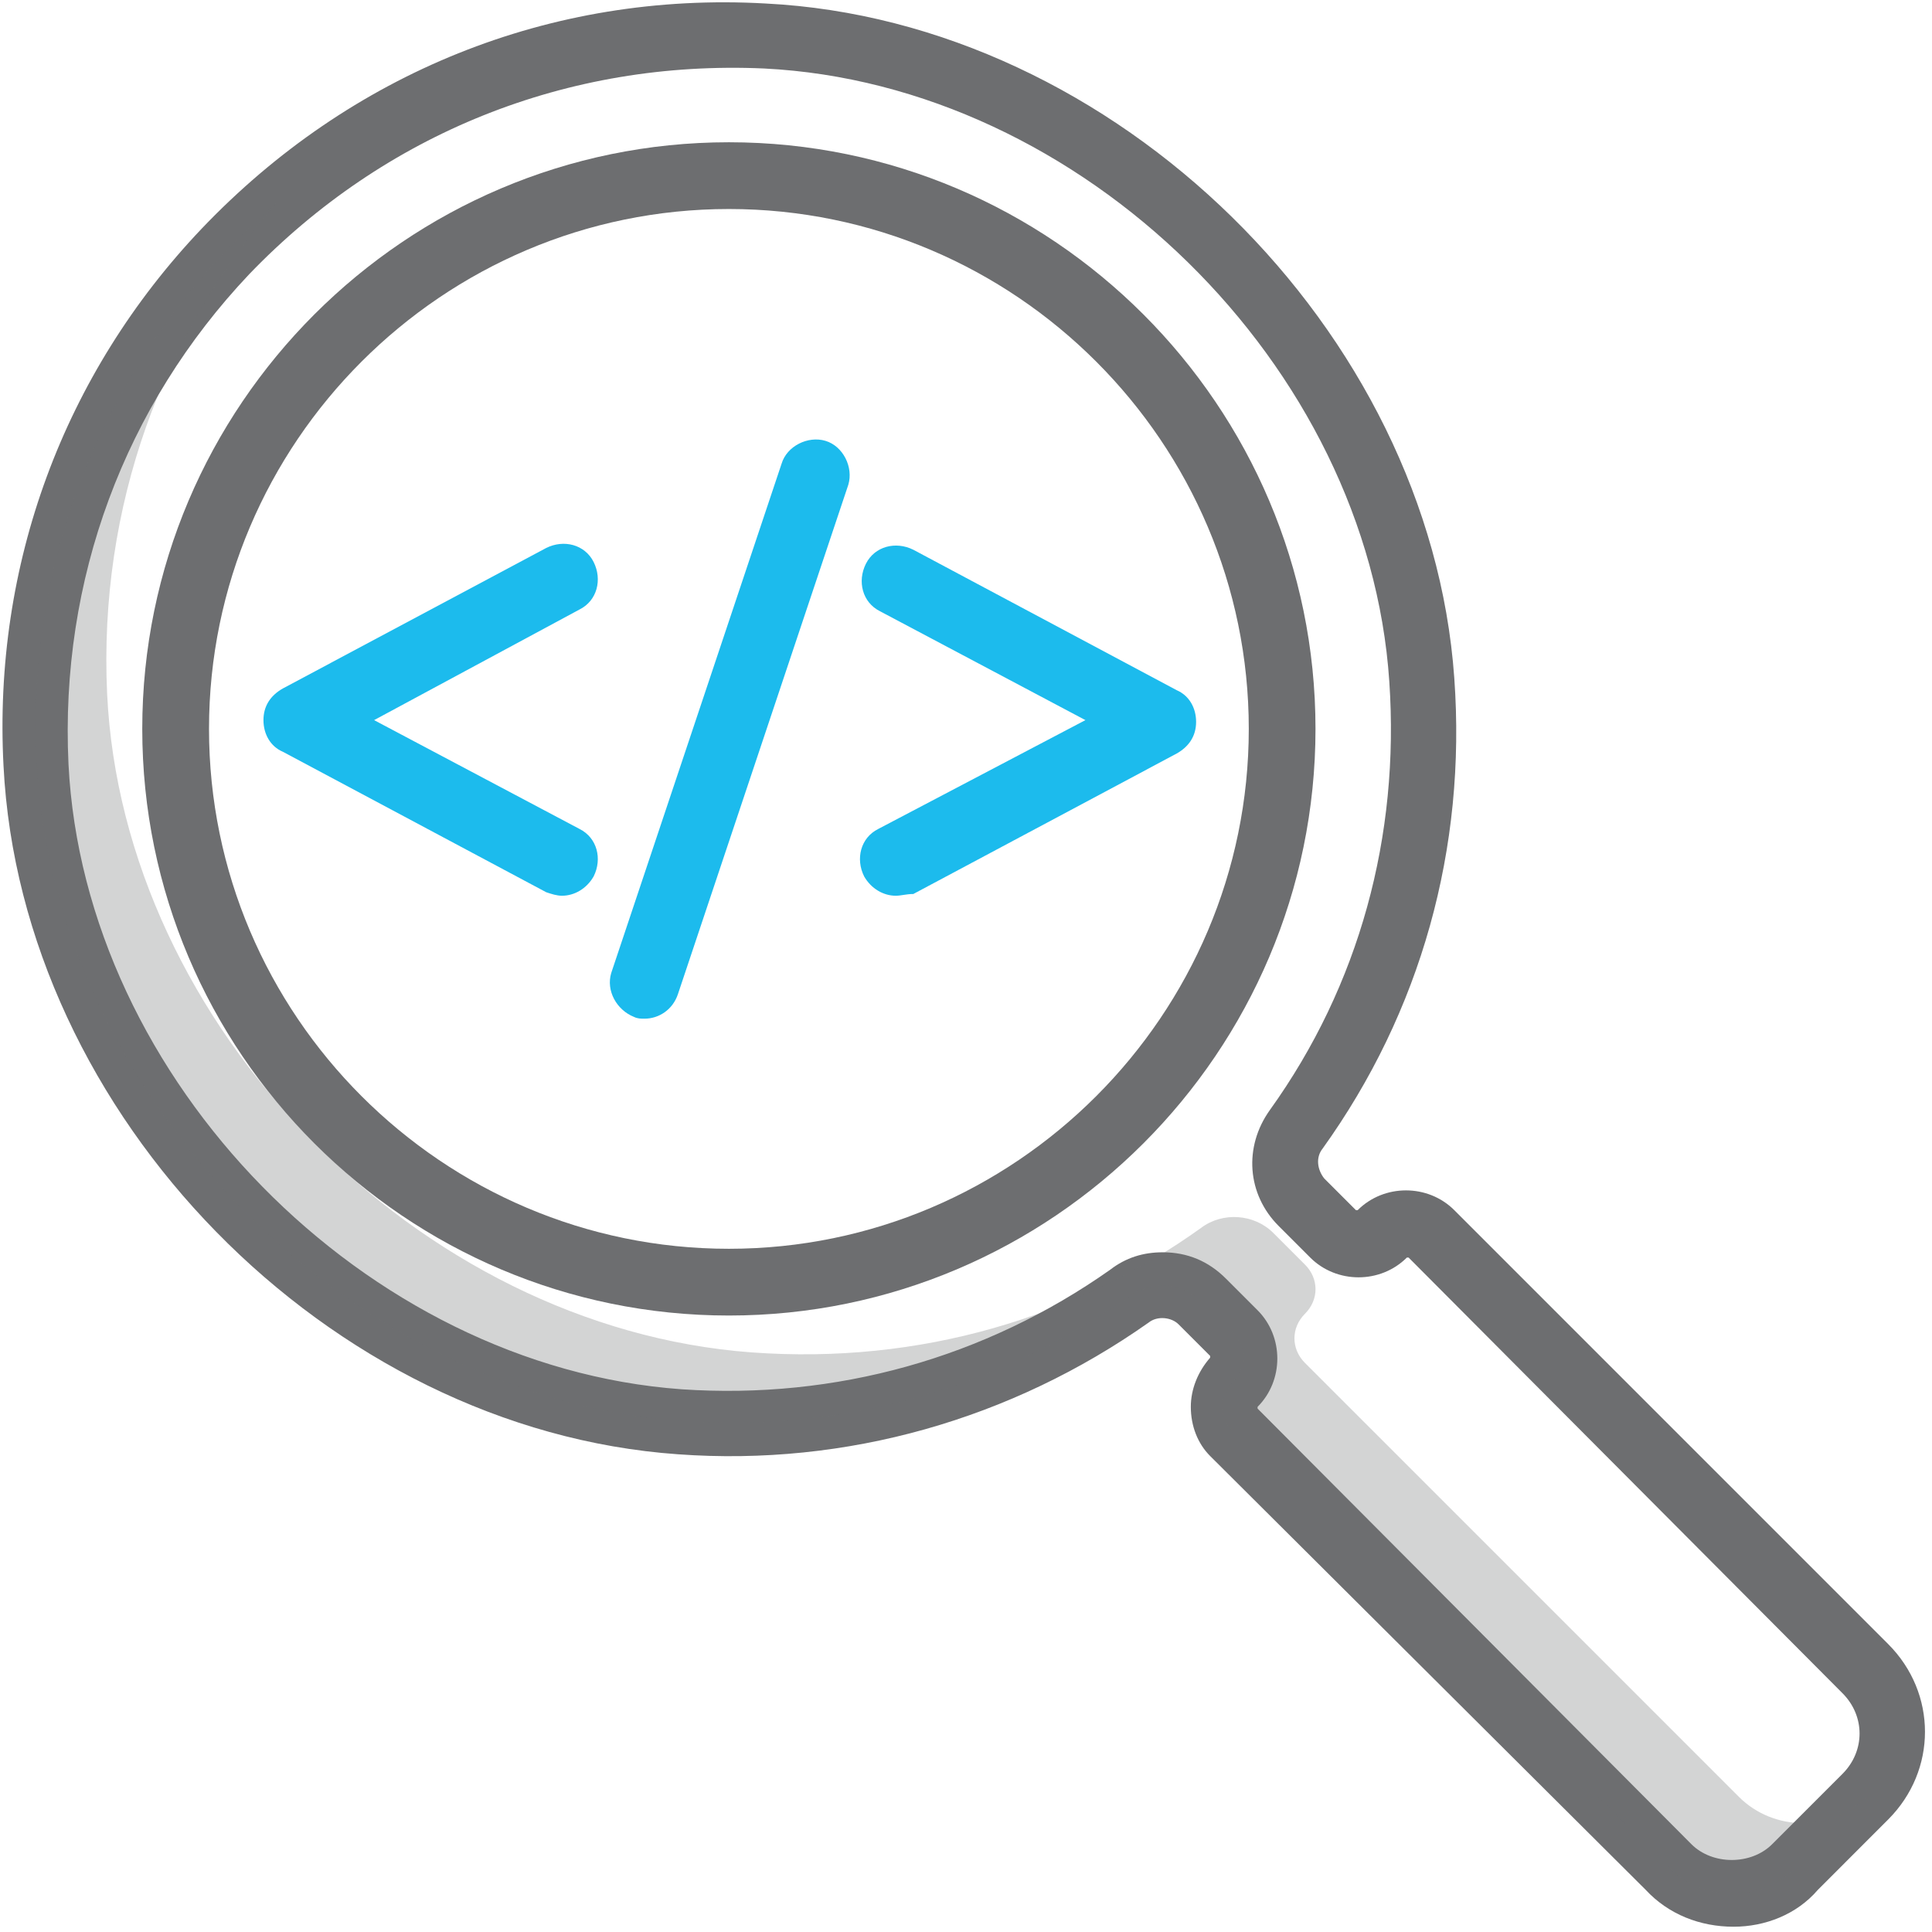 <svg width="60" height="60" viewBox="0 0 60 60" fill="none" xmlns="http://www.w3.org/2000/svg">
<g clip-path="url(#clip0_2619_86)">
<path d="M53.837 59.836C52.8 59.836 51.818 59.455 51.109 58.691L37.582 45.218C37.2 44.836 36.982 44.291 36.982 43.691C36.982 43.145 37.2 42.6 37.582 42.164V42.109L36.6 41.127C36.382 40.909 35.946 40.855 35.673 41.073C31.418 44.073 26.291 45.545 21.055 45.164C10.2 44.4 0.655 34.636 0.109 23.782C-0.218 17.564 1.964 11.618 6.273 7.091C10.855 2.291 17.073 -0.273 23.782 0.109C34.636 0.655 44.4 10.255 45.164 21.055C45.546 26.346 44.127 31.418 41.073 35.673C40.855 35.946 40.909 36.327 41.127 36.6L42.109 37.582H42.164C42.982 36.764 44.346 36.764 45.164 37.582L58.636 51.055C60.164 52.582 60.164 54.982 58.636 56.509L56.455 58.691C55.8 59.455 54.818 59.836 53.837 59.836ZM36.109 38.891C36.873 38.891 37.528 39.164 38.073 39.709L39.055 40.691C39.873 41.509 39.873 42.873 39.055 43.691V43.745L52.528 57.273C53.182 57.927 54.382 57.927 55.036 57.273L57.218 55.091C57.928 54.382 57.928 53.291 57.218 52.582L43.746 39.055H43.691C42.873 39.873 41.509 39.873 40.691 39.055L39.709 38.073C38.727 37.091 38.618 35.618 39.437 34.473C42.218 30.6 43.473 25.964 43.146 21.164C42.491 11.345 33.6 2.618 23.727 2.127C17.618 1.855 11.946 4.145 7.746 8.509C3.873 12.6 1.855 18 2.127 23.727C2.618 33.545 11.346 42.436 21.164 43.145C25.964 43.473 30.6 42.164 34.473 39.436C34.964 39.055 35.509 38.891 36.109 38.891Z" fill="#6D6E70"/>
<g opacity="0.3">
<path fill-rule="evenodd" clip-rule="evenodd" d="M54 55.8L40.527 42.327C40.091 41.891 40.091 41.236 40.527 40.8C40.964 40.364 40.964 39.709 40.527 39.273L39.545 38.291C38.945 37.691 37.964 37.636 37.309 38.127C33.436 40.909 28.582 42.382 23.345 42C12.982 41.236 3.818 31.855 3.327 21.546C3.055 15.709 5.073 10.364 8.564 6.327C3.709 10.527 0.764 16.8 1.145 23.727C1.691 34.036 10.854 43.364 21.109 44.127C26.345 44.509 31.2 42.982 35.073 40.255C35.782 39.764 36.709 39.818 37.309 40.418L38.291 41.4C38.727 41.836 38.727 42.491 38.291 42.927C37.855 43.364 37.855 44.018 38.291 44.455L51.818 57.982C52.909 59.073 54.709 59.073 55.8 57.982L57.982 55.8C56.891 56.891 55.091 56.891 54 55.8Z" fill="#6D6E70"/>
</g>
<path d="M22.636 40.855C12.6 40.855 4.418 32.673 4.418 22.636C4.418 12.6 12.6 4.418 22.636 4.418C32.672 4.418 40.854 12.6 40.854 22.636C40.854 32.673 32.672 40.855 22.636 40.855ZM22.636 6.491C13.745 6.491 6.491 13.745 6.491 22.636C6.491 31.527 13.745 38.782 22.636 38.782C31.527 38.782 38.782 31.527 38.782 22.636C38.782 13.745 31.527 6.491 22.636 6.491Z" fill="#6D6E70"/>
<path d="M17.454 27.818C17.291 27.818 17.127 27.764 16.963 27.709L8.782 23.346C8.4 23.182 8.182 22.8 8.182 22.364C8.182 21.927 8.4 21.6 8.782 21.382L16.963 17.018C17.509 16.745 18.163 16.909 18.436 17.454C18.709 18 18.545 18.654 18 18.927L11.618 22.364L18 25.745C18.545 26.018 18.709 26.673 18.436 27.218C18.218 27.6 17.836 27.818 17.454 27.818Z" fill="#1CBBED"/>
<path d="M27.818 27.818C27.437 27.818 27.055 27.6 26.837 27.218C26.564 26.673 26.727 26.018 27.273 25.745L33.709 22.364L27.328 18.982C26.782 18.709 26.618 18.055 26.891 17.509C27.164 16.964 27.818 16.8 28.364 17.073L36.546 21.436C36.928 21.6 37.146 21.982 37.146 22.418C37.146 22.855 36.928 23.182 36.546 23.4L28.364 27.764C28.146 27.764 27.982 27.818 27.818 27.818Z" fill="#1CBBED"/>
<path d="M20.018 31.636C19.909 31.636 19.8 31.636 19.691 31.582C19.145 31.364 18.818 30.764 18.982 30.218L24.273 14.4C24.436 13.854 25.091 13.527 25.636 13.691C26.182 13.854 26.509 14.509 26.345 15.055L21.054 30.873C20.891 31.364 20.454 31.636 20.018 31.636Z" fill="#1CBBED"/>
</g>
<defs>
<clipPath id="clip0_2619_86">
<rect width="60" height="60" fill="white"/>
</clipPath>
</defs>
</svg>
